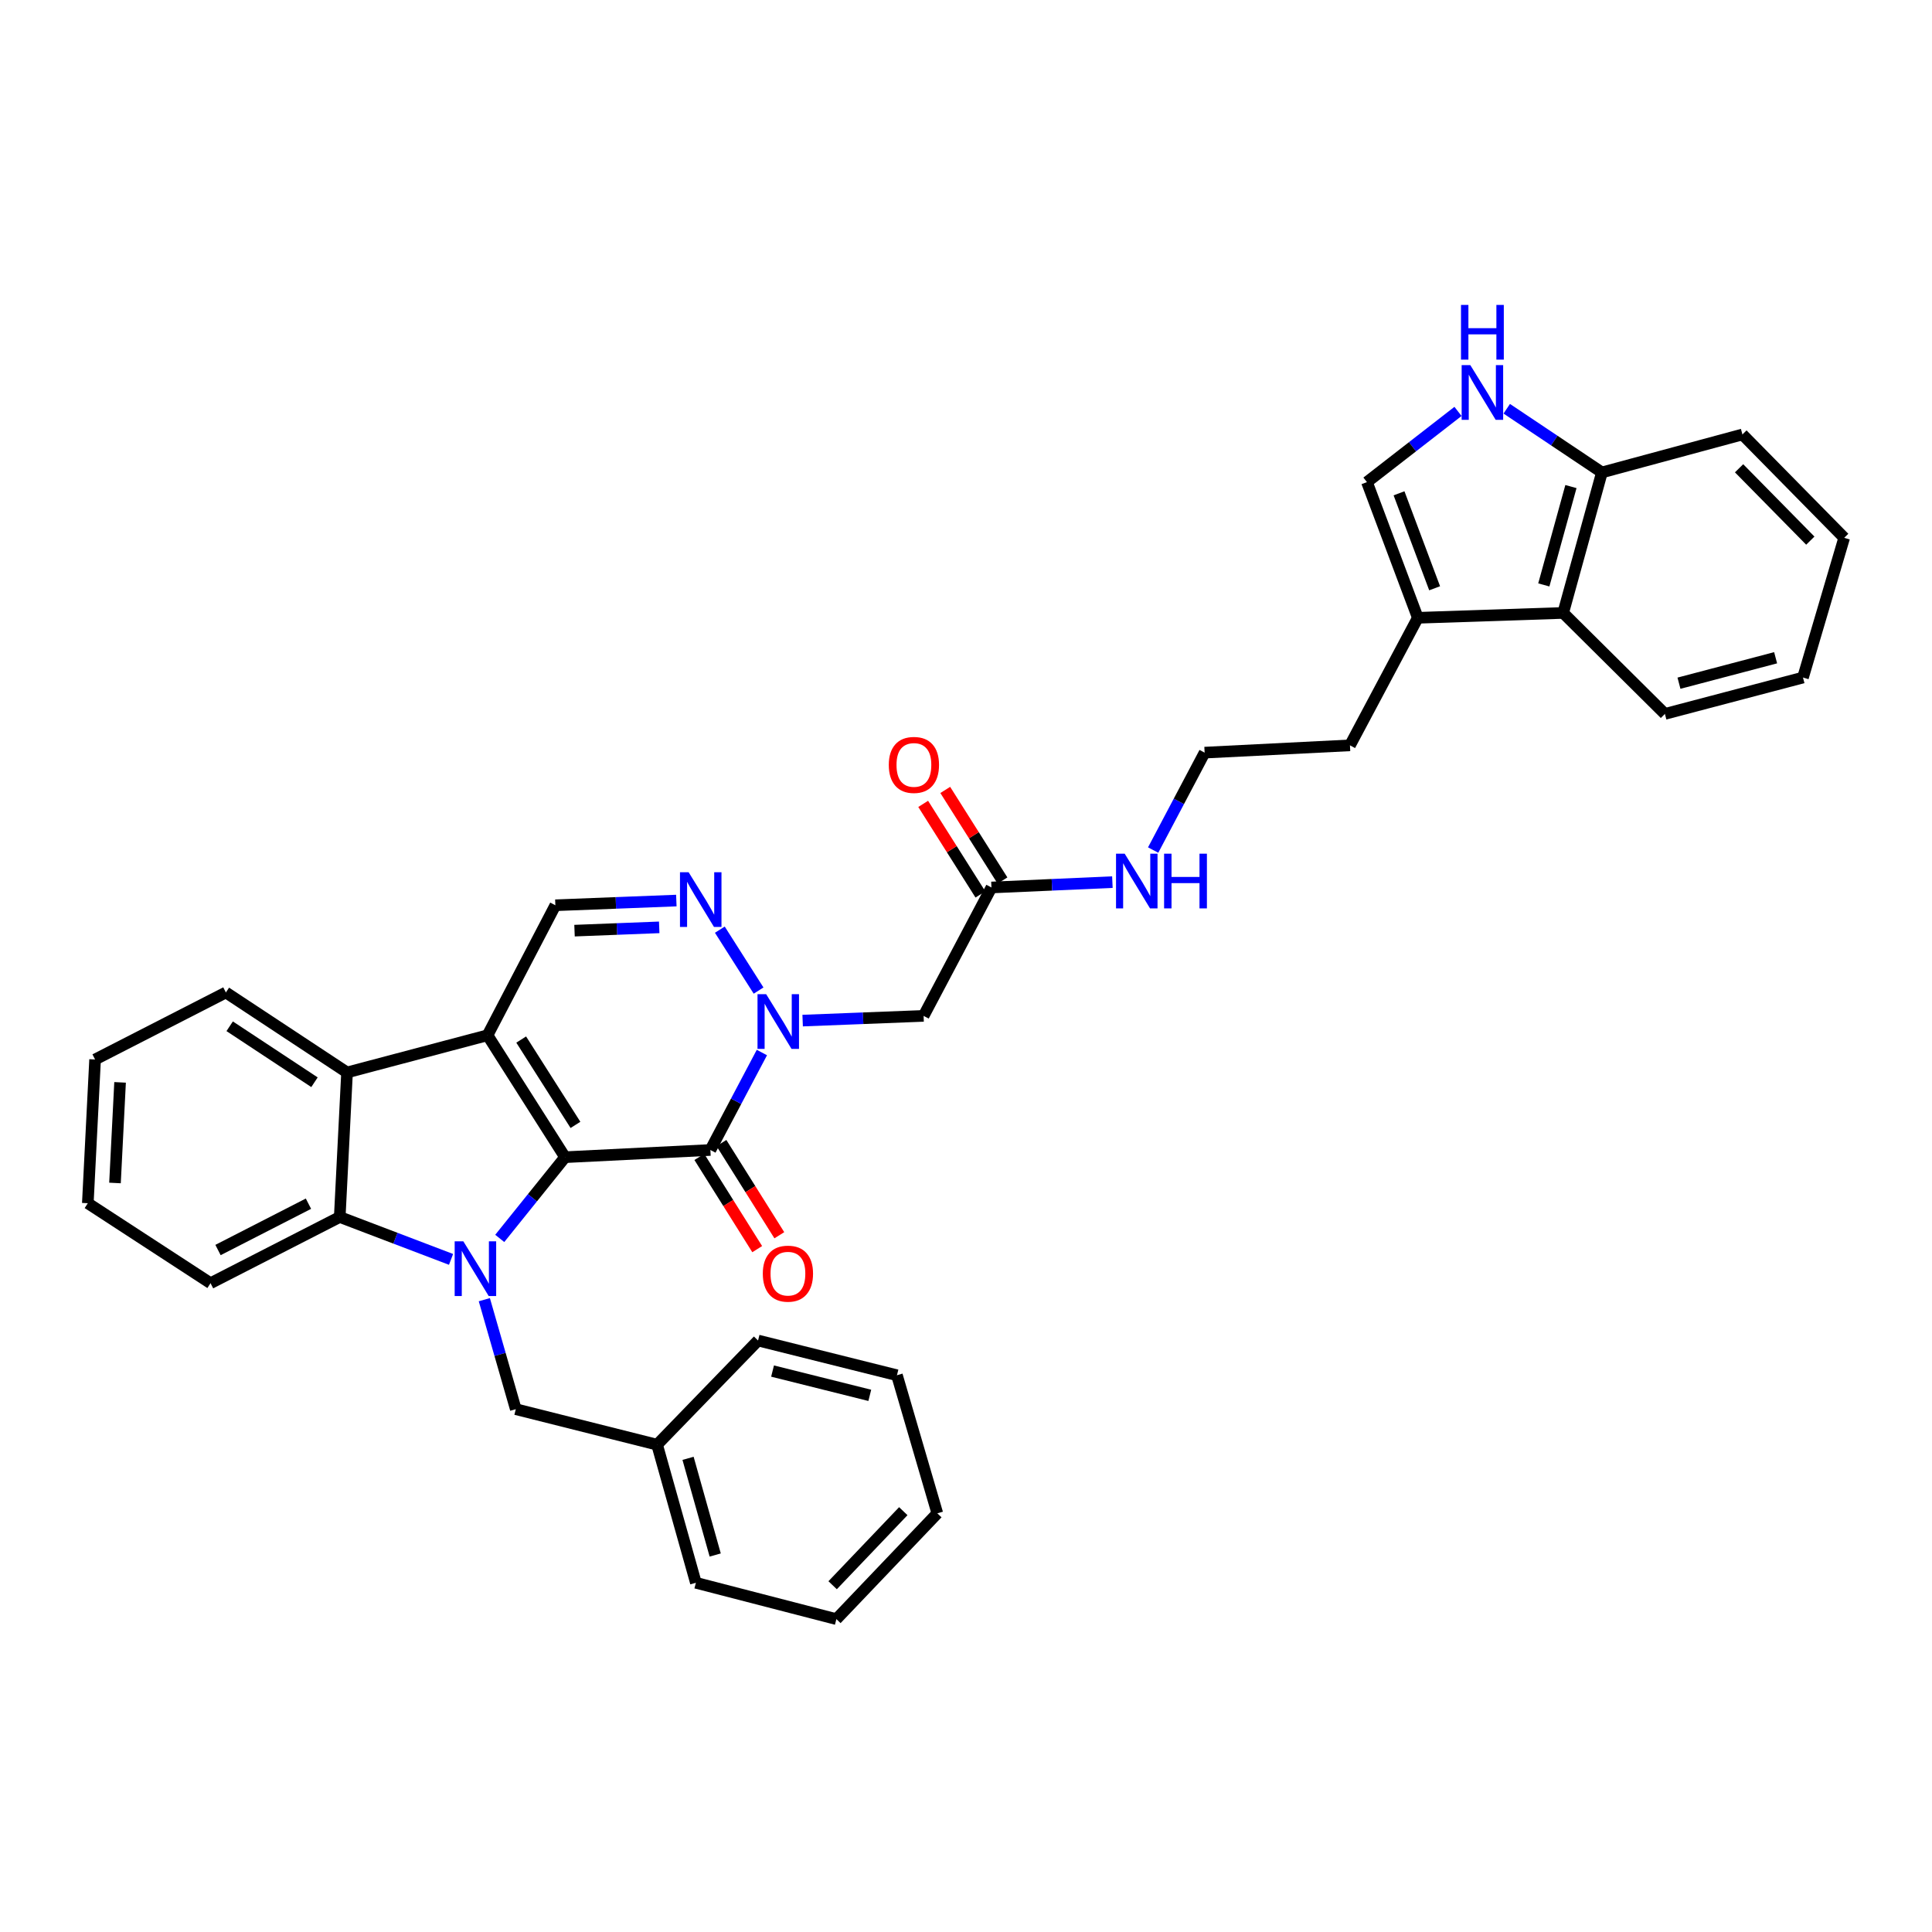 <?xml version='1.0' encoding='iso-8859-1'?>
<svg version='1.1' baseProfile='full'
              xmlns='http://www.w3.org/2000/svg'
                      xmlns:rdkit='http://www.rdkit.org/xml'
                      xmlns:xlink='http://www.w3.org/1999/xlink'
                  xml:space='preserve'
width='1000px' height='1000px' viewBox='0 0 1000 1000'>
<!-- END OF HEADER -->
<rect style='opacity:1.0;fill:#FFFFFF;stroke:none' width='1000' height='1000' x='0' y='0'> </rect>
<path class='bond-0' d='M 292.47,598.961 L 252.346,535.853' style='fill:none;fill-rule:evenodd;stroke:#000000;stroke-width:6px;stroke-linecap:butt;stroke-linejoin:miter;stroke-opacity:1' />
<path class='bond-0' d='M 297.857,582.243 L 269.77,538.068' style='fill:none;fill-rule:evenodd;stroke:#000000;stroke-width:6px;stroke-linecap:butt;stroke-linejoin:miter;stroke-opacity:1' />
<path class='bond-1' d='M 292.47,598.961 L 275.569,619.981' style='fill:none;fill-rule:evenodd;stroke:#000000;stroke-width:6px;stroke-linecap:butt;stroke-linejoin:miter;stroke-opacity:1' />
<path class='bond-1' d='M 275.569,619.981 L 258.668,641.002' style='fill:none;fill-rule:evenodd;stroke:#0000FF;stroke-width:6px;stroke-linecap:butt;stroke-linejoin:miter;stroke-opacity:1' />
<path class='bond-2' d='M 292.47,598.961 L 367.696,595.229' style='fill:none;fill-rule:evenodd;stroke:#000000;stroke-width:6px;stroke-linecap:butt;stroke-linejoin:miter;stroke-opacity:1' />
<path class='bond-6' d='M 252.346,535.853 L 179.628,555.097' style='fill:none;fill-rule:evenodd;stroke:#000000;stroke-width:6px;stroke-linecap:butt;stroke-linejoin:miter;stroke-opacity:1' />
<path class='bond-7' d='M 252.346,535.853 L 287.455,468.564' style='fill:none;fill-rule:evenodd;stroke:#000000;stroke-width:6px;stroke-linecap:butt;stroke-linejoin:miter;stroke-opacity:1' />
<path class='bond-5' d='M 233.458,651.856 L 204.655,640.887' style='fill:none;fill-rule:evenodd;stroke:#0000FF;stroke-width:6px;stroke-linecap:butt;stroke-linejoin:miter;stroke-opacity:1' />
<path class='bond-5' d='M 204.655,640.887 L 175.851,629.917' style='fill:none;fill-rule:evenodd;stroke:#000000;stroke-width:6px;stroke-linecap:butt;stroke-linejoin:miter;stroke-opacity:1' />
<path class='bond-13' d='M 250.689,672.714 L 258.83,701.051' style='fill:none;fill-rule:evenodd;stroke:#0000FF;stroke-width:6px;stroke-linecap:butt;stroke-linejoin:miter;stroke-opacity:1' />
<path class='bond-13' d='M 258.83,701.051 L 266.972,729.387' style='fill:none;fill-rule:evenodd;stroke:#000000;stroke-width:6px;stroke-linecap:butt;stroke-linejoin:miter;stroke-opacity:1' />
<path class='bond-3' d='M 367.696,595.229 L 381.024,570.01' style='fill:none;fill-rule:evenodd;stroke:#000000;stroke-width:6px;stroke-linecap:butt;stroke-linejoin:miter;stroke-opacity:1' />
<path class='bond-3' d='M 381.024,570.01 L 394.351,544.79' style='fill:none;fill-rule:evenodd;stroke:#0000FF;stroke-width:6px;stroke-linecap:butt;stroke-linejoin:miter;stroke-opacity:1' />
<path class='bond-16' d='M 361.973,598.822 L 376.952,622.685' style='fill:none;fill-rule:evenodd;stroke:#000000;stroke-width:6px;stroke-linecap:butt;stroke-linejoin:miter;stroke-opacity:1' />
<path class='bond-16' d='M 376.952,622.685 L 391.931,646.548' style='fill:none;fill-rule:evenodd;stroke:#FF0000;stroke-width:6px;stroke-linecap:butt;stroke-linejoin:miter;stroke-opacity:1' />
<path class='bond-16' d='M 373.419,591.636 L 388.399,615.499' style='fill:none;fill-rule:evenodd;stroke:#000000;stroke-width:6px;stroke-linecap:butt;stroke-linejoin:miter;stroke-opacity:1' />
<path class='bond-16' d='M 388.399,615.499 L 403.378,639.362' style='fill:none;fill-rule:evenodd;stroke:#FF0000;stroke-width:6px;stroke-linecap:butt;stroke-linejoin:miter;stroke-opacity:1' />
<path class='bond-4' d='M 392.635,512.721 L 372.586,481.19' style='fill:none;fill-rule:evenodd;stroke:#0000FF;stroke-width:6px;stroke-linecap:butt;stroke-linejoin:miter;stroke-opacity:1' />
<path class='bond-8' d='M 415.45,528.259 L 446.751,527.041' style='fill:none;fill-rule:evenodd;stroke:#0000FF;stroke-width:6px;stroke-linecap:butt;stroke-linejoin:miter;stroke-opacity:1' />
<path class='bond-8' d='M 446.751,527.041 L 478.053,525.822' style='fill:none;fill-rule:evenodd;stroke:#000000;stroke-width:6px;stroke-linecap:butt;stroke-linejoin:miter;stroke-opacity:1' />
<path class='bond-35' d='M 350.073,466.127 L 318.764,467.345' style='fill:none;fill-rule:evenodd;stroke:#0000FF;stroke-width:6px;stroke-linecap:butt;stroke-linejoin:miter;stroke-opacity:1' />
<path class='bond-35' d='M 318.764,467.345 L 287.455,468.564' style='fill:none;fill-rule:evenodd;stroke:#000000;stroke-width:6px;stroke-linecap:butt;stroke-linejoin:miter;stroke-opacity:1' />
<path class='bond-35' d='M 341.206,479.997 L 319.29,480.85' style='fill:none;fill-rule:evenodd;stroke:#0000FF;stroke-width:6px;stroke-linecap:butt;stroke-linejoin:miter;stroke-opacity:1' />
<path class='bond-35' d='M 319.29,480.85 L 297.373,481.703' style='fill:none;fill-rule:evenodd;stroke:#000000;stroke-width:6px;stroke-linecap:butt;stroke-linejoin:miter;stroke-opacity:1' />
<path class='bond-20' d='M 175.851,629.917 L 108.975,664.178' style='fill:none;fill-rule:evenodd;stroke:#000000;stroke-width:6px;stroke-linecap:butt;stroke-linejoin:miter;stroke-opacity:1' />
<path class='bond-20' d='M 159.658,623.028 L 112.844,647.01' style='fill:none;fill-rule:evenodd;stroke:#000000;stroke-width:6px;stroke-linecap:butt;stroke-linejoin:miter;stroke-opacity:1' />
<path class='bond-36' d='M 175.851,629.917 L 179.628,555.097' style='fill:none;fill-rule:evenodd;stroke:#000000;stroke-width:6px;stroke-linecap:butt;stroke-linejoin:miter;stroke-opacity:1' />
<path class='bond-21' d='M 179.628,555.097 L 116.919,513.704' style='fill:none;fill-rule:evenodd;stroke:#000000;stroke-width:6px;stroke-linecap:butt;stroke-linejoin:miter;stroke-opacity:1' />
<path class='bond-21' d='M 162.776,560.167 L 118.88,531.192' style='fill:none;fill-rule:evenodd;stroke:#000000;stroke-width:6px;stroke-linecap:butt;stroke-linejoin:miter;stroke-opacity:1' />
<path class='bond-12' d='M 478.053,525.822 L 513.17,459.359' style='fill:none;fill-rule:evenodd;stroke:#000000;stroke-width:6px;stroke-linecap:butt;stroke-linejoin:miter;stroke-opacity:1' />
<path class='bond-9' d='M 754.657,212.947 L 731.093,231.247' style='fill:none;fill-rule:evenodd;stroke:#0000FF;stroke-width:6px;stroke-linecap:butt;stroke-linejoin:miter;stroke-opacity:1' />
<path class='bond-9' d='M 731.093,231.247 L 707.53,249.546' style='fill:none;fill-rule:evenodd;stroke:#000000;stroke-width:6px;stroke-linecap:butt;stroke-linejoin:miter;stroke-opacity:1' />
<path class='bond-39' d='M 779.889,211.569 L 804.519,228.05' style='fill:none;fill-rule:evenodd;stroke:#0000FF;stroke-width:6px;stroke-linecap:butt;stroke-linejoin:miter;stroke-opacity:1' />
<path class='bond-39' d='M 804.519,228.05 L 829.149,244.531' style='fill:none;fill-rule:evenodd;stroke:#000000;stroke-width:6px;stroke-linecap:butt;stroke-linejoin:miter;stroke-opacity:1' />
<path class='bond-10' d='M 707.53,249.546 L 733.861,319.772' style='fill:none;fill-rule:evenodd;stroke:#000000;stroke-width:6px;stroke-linecap:butt;stroke-linejoin:miter;stroke-opacity:1' />
<path class='bond-10' d='M 724.134,255.335 L 742.566,304.493' style='fill:none;fill-rule:evenodd;stroke:#000000;stroke-width:6px;stroke-linecap:butt;stroke-linejoin:miter;stroke-opacity:1' />
<path class='bond-11' d='M 733.861,319.772 L 698.737,385.792' style='fill:none;fill-rule:evenodd;stroke:#000000;stroke-width:6px;stroke-linecap:butt;stroke-linejoin:miter;stroke-opacity:1' />
<path class='bond-14' d='M 733.861,319.772 L 809.095,317.256' style='fill:none;fill-rule:evenodd;stroke:#000000;stroke-width:6px;stroke-linecap:butt;stroke-linejoin:miter;stroke-opacity:1' />
<path class='bond-17' d='M 518.882,455.749 L 504.072,432.308' style='fill:none;fill-rule:evenodd;stroke:#000000;stroke-width:6px;stroke-linecap:butt;stroke-linejoin:miter;stroke-opacity:1' />
<path class='bond-17' d='M 504.072,432.308 L 489.263,408.867' style='fill:none;fill-rule:evenodd;stroke:#FF0000;stroke-width:6px;stroke-linecap:butt;stroke-linejoin:miter;stroke-opacity:1' />
<path class='bond-17' d='M 507.457,462.968 L 492.647,439.527' style='fill:none;fill-rule:evenodd;stroke:#000000;stroke-width:6px;stroke-linecap:butt;stroke-linejoin:miter;stroke-opacity:1' />
<path class='bond-17' d='M 492.647,439.527 L 477.837,416.086' style='fill:none;fill-rule:evenodd;stroke:#FF0000;stroke-width:6px;stroke-linecap:butt;stroke-linejoin:miter;stroke-opacity:1' />
<path class='bond-18' d='M 513.17,459.359 L 544.471,457.971' style='fill:none;fill-rule:evenodd;stroke:#000000;stroke-width:6px;stroke-linecap:butt;stroke-linejoin:miter;stroke-opacity:1' />
<path class='bond-18' d='M 544.471,457.971 L 575.773,456.584' style='fill:none;fill-rule:evenodd;stroke:#0000FF;stroke-width:6px;stroke-linecap:butt;stroke-linejoin:miter;stroke-opacity:1' />
<path class='bond-19' d='M 266.972,729.387 L 340.111,747.768' style='fill:none;fill-rule:evenodd;stroke:#000000;stroke-width:6px;stroke-linecap:butt;stroke-linejoin:miter;stroke-opacity:1' />
<path class='bond-15' d='M 809.095,317.256 L 829.149,244.531' style='fill:none;fill-rule:evenodd;stroke:#000000;stroke-width:6px;stroke-linecap:butt;stroke-linejoin:miter;stroke-opacity:1' />
<path class='bond-15' d='M 799.074,302.755 L 813.112,251.847' style='fill:none;fill-rule:evenodd;stroke:#000000;stroke-width:6px;stroke-linecap:butt;stroke-linejoin:miter;stroke-opacity:1' />
<path class='bond-24' d='M 809.095,317.256 L 861.75,369.514' style='fill:none;fill-rule:evenodd;stroke:#000000;stroke-width:6px;stroke-linecap:butt;stroke-linejoin:miter;stroke-opacity:1' />
<path class='bond-25' d='M 829.149,244.531 L 901.875,224.874' style='fill:none;fill-rule:evenodd;stroke:#000000;stroke-width:6px;stroke-linecap:butt;stroke-linejoin:miter;stroke-opacity:1' />
<path class='bond-22' d='M 596.87,439.986 L 610.191,414.774' style='fill:none;fill-rule:evenodd;stroke:#0000FF;stroke-width:6px;stroke-linecap:butt;stroke-linejoin:miter;stroke-opacity:1' />
<path class='bond-22' d='M 610.191,414.774 L 623.512,389.561' style='fill:none;fill-rule:evenodd;stroke:#000000;stroke-width:6px;stroke-linecap:butt;stroke-linejoin:miter;stroke-opacity:1' />
<path class='bond-26' d='M 340.111,747.768 L 360.188,819.247' style='fill:none;fill-rule:evenodd;stroke:#000000;stroke-width:6px;stroke-linecap:butt;stroke-linejoin:miter;stroke-opacity:1' />
<path class='bond-26' d='M 356.134,754.835 L 370.188,804.87' style='fill:none;fill-rule:evenodd;stroke:#000000;stroke-width:6px;stroke-linecap:butt;stroke-linejoin:miter;stroke-opacity:1' />
<path class='bond-27' d='M 340.111,747.768 L 392.368,693.851' style='fill:none;fill-rule:evenodd;stroke:#000000;stroke-width:6px;stroke-linecap:butt;stroke-linejoin:miter;stroke-opacity:1' />
<path class='bond-28' d='M 108.975,664.178 L 45.455,622.784' style='fill:none;fill-rule:evenodd;stroke:#000000;stroke-width:6px;stroke-linecap:butt;stroke-linejoin:miter;stroke-opacity:1' />
<path class='bond-29' d='M 116.919,513.704 L 49.216,548.392' style='fill:none;fill-rule:evenodd;stroke:#000000;stroke-width:6px;stroke-linecap:butt;stroke-linejoin:miter;stroke-opacity:1' />
<path class='bond-23' d='M 623.512,389.561 L 698.737,385.792' style='fill:none;fill-rule:evenodd;stroke:#000000;stroke-width:6px;stroke-linecap:butt;stroke-linejoin:miter;stroke-opacity:1' />
<path class='bond-30' d='M 861.75,369.514 L 933.222,350.698' style='fill:none;fill-rule:evenodd;stroke:#000000;stroke-width:6px;stroke-linecap:butt;stroke-linejoin:miter;stroke-opacity:1' />
<path class='bond-30' d='M 869.03,353.622 L 919.06,340.451' style='fill:none;fill-rule:evenodd;stroke:#000000;stroke-width:6px;stroke-linecap:butt;stroke-linejoin:miter;stroke-opacity:1' />
<path class='bond-40' d='M 901.875,224.874 L 954.545,278.378' style='fill:none;fill-rule:evenodd;stroke:#000000;stroke-width:6px;stroke-linecap:butt;stroke-linejoin:miter;stroke-opacity:1' />
<path class='bond-40' d='M 900.144,242.381 L 937.014,279.834' style='fill:none;fill-rule:evenodd;stroke:#000000;stroke-width:6px;stroke-linecap:butt;stroke-linejoin:miter;stroke-opacity:1' />
<path class='bond-33' d='M 360.188,819.247 L 432.913,838.055' style='fill:none;fill-rule:evenodd;stroke:#000000;stroke-width:6px;stroke-linecap:butt;stroke-linejoin:miter;stroke-opacity:1' />
<path class='bond-32' d='M 392.368,693.851 L 464.26,711.818' style='fill:none;fill-rule:evenodd;stroke:#000000;stroke-width:6px;stroke-linecap:butt;stroke-linejoin:miter;stroke-opacity:1' />
<path class='bond-32' d='M 399.875,709.657 L 450.2,722.235' style='fill:none;fill-rule:evenodd;stroke:#000000;stroke-width:6px;stroke-linecap:butt;stroke-linejoin:miter;stroke-opacity:1' />
<path class='bond-37' d='M 45.455,622.784 L 49.216,548.392' style='fill:none;fill-rule:evenodd;stroke:#000000;stroke-width:6px;stroke-linecap:butt;stroke-linejoin:miter;stroke-opacity:1' />
<path class='bond-37' d='M 59.517,612.308 L 62.15,560.233' style='fill:none;fill-rule:evenodd;stroke:#000000;stroke-width:6px;stroke-linecap:butt;stroke-linejoin:miter;stroke-opacity:1' />
<path class='bond-31' d='M 933.222,350.698 L 954.545,278.378' style='fill:none;fill-rule:evenodd;stroke:#000000;stroke-width:6px;stroke-linecap:butt;stroke-linejoin:miter;stroke-opacity:1' />
<path class='bond-34' d='M 464.26,711.818 L 485.156,783.297' style='fill:none;fill-rule:evenodd;stroke:#000000;stroke-width:6px;stroke-linecap:butt;stroke-linejoin:miter;stroke-opacity:1' />
<path class='bond-38' d='M 432.913,838.055 L 485.156,783.297' style='fill:none;fill-rule:evenodd;stroke:#000000;stroke-width:6px;stroke-linecap:butt;stroke-linejoin:miter;stroke-opacity:1' />
<path class='bond-38' d='M 430.971,820.512 L 467.541,782.181' style='fill:none;fill-rule:evenodd;stroke:#000000;stroke-width:6px;stroke-linecap:butt;stroke-linejoin:miter;stroke-opacity:1' />
<path  class='atom-2' d='M 239.817 642.502
L 249.097 657.502
Q 250.017 658.982, 251.497 661.662
Q 252.977 664.342, 253.057 664.502
L 253.057 642.502
L 256.817 642.502
L 256.817 670.822
L 252.937 670.822
L 242.977 654.422
Q 241.817 652.502, 240.577 650.302
Q 239.377 648.102, 239.017 647.422
L 239.017 670.822
L 235.337 670.822
L 235.337 642.502
L 239.817 642.502
' fill='#0000FF'/>
<path  class='atom-4' d='M 396.567 514.59
L 405.847 529.59
Q 406.767 531.07, 408.247 533.75
Q 409.727 536.43, 409.807 536.59
L 409.807 514.59
L 413.567 514.59
L 413.567 542.91
L 409.687 542.91
L 399.727 526.51
Q 398.567 524.59, 397.327 522.39
Q 396.127 520.19, 395.767 519.51
L 395.767 542.91
L 392.087 542.91
L 392.087 514.59
L 396.567 514.59
' fill='#0000FF'/>
<path  class='atom-5' d='M 356.436 451.476
L 365.716 466.476
Q 366.636 467.956, 368.116 470.636
Q 369.596 473.316, 369.676 473.476
L 369.676 451.476
L 373.436 451.476
L 373.436 479.796
L 369.556 479.796
L 359.596 463.396
Q 358.436 461.476, 357.196 459.276
Q 355.996 457.076, 355.636 456.396
L 355.636 479.796
L 351.956 479.796
L 351.956 451.476
L 356.436 451.476
' fill='#0000FF'/>
<path  class='atom-10' d='M 761.028 188.978
L 770.308 203.978
Q 771.228 205.458, 772.708 208.138
Q 774.188 210.818, 774.268 210.978
L 774.268 188.978
L 778.028 188.978
L 778.028 217.298
L 774.148 217.298
L 764.188 200.898
Q 763.028 198.978, 761.788 196.778
Q 760.588 194.578, 760.228 193.898
L 760.228 217.298
L 756.548 217.298
L 756.548 188.978
L 761.028 188.978
' fill='#0000FF'/>
<path  class='atom-10' d='M 756.208 157.826
L 760.048 157.826
L 760.048 169.866
L 774.528 169.866
L 774.528 157.826
L 778.368 157.826
L 778.368 186.146
L 774.528 186.146
L 774.528 173.066
L 760.048 173.066
L 760.048 186.146
L 756.208 186.146
L 756.208 157.826
' fill='#0000FF'/>
<path  class='atom-17' d='M 394.828 659.242
Q 394.828 652.442, 398.188 648.642
Q 401.548 644.842, 407.828 644.842
Q 414.108 644.842, 417.468 648.642
Q 420.828 652.442, 420.828 659.242
Q 420.828 666.122, 417.428 670.042
Q 414.028 673.922, 407.828 673.922
Q 401.588 673.922, 398.188 670.042
Q 394.828 666.162, 394.828 659.242
M 407.828 670.722
Q 412.148 670.722, 414.468 667.842
Q 416.828 664.922, 416.828 659.242
Q 416.828 653.682, 414.468 650.882
Q 412.148 648.042, 407.828 648.042
Q 403.508 648.042, 401.148 650.842
Q 398.828 653.642, 398.828 659.242
Q 398.828 664.962, 401.148 667.842
Q 403.508 670.722, 407.828 670.722
' fill='#FF0000'/>
<path  class='atom-18' d='M 460.038 395.918
Q 460.038 389.118, 463.398 385.318
Q 466.758 381.518, 473.038 381.518
Q 479.318 381.518, 482.678 385.318
Q 486.038 389.118, 486.038 395.918
Q 486.038 402.798, 482.638 406.718
Q 479.238 410.598, 473.038 410.598
Q 466.798 410.598, 463.398 406.718
Q 460.038 402.838, 460.038 395.918
M 473.038 407.398
Q 477.358 407.398, 479.678 404.518
Q 482.038 401.598, 482.038 395.918
Q 482.038 390.358, 479.678 387.558
Q 477.358 384.718, 473.038 384.718
Q 468.718 384.718, 466.358 387.518
Q 464.038 390.318, 464.038 395.918
Q 464.038 401.638, 466.358 404.518
Q 468.718 407.398, 473.038 407.398
' fill='#FF0000'/>
<path  class='atom-19' d='M 582.135 441.865
L 591.415 456.865
Q 592.335 458.345, 593.815 461.025
Q 595.295 463.705, 595.375 463.865
L 595.375 441.865
L 599.135 441.865
L 599.135 470.185
L 595.255 470.185
L 585.295 453.785
Q 584.135 451.865, 582.895 449.665
Q 581.695 447.465, 581.335 446.785
L 581.335 470.185
L 577.655 470.185
L 577.655 441.865
L 582.135 441.865
' fill='#0000FF'/>
<path  class='atom-19' d='M 602.535 441.865
L 606.375 441.865
L 606.375 453.905
L 620.855 453.905
L 620.855 441.865
L 624.695 441.865
L 624.695 470.185
L 620.855 470.185
L 620.855 457.105
L 606.375 457.105
L 606.375 470.185
L 602.535 470.185
L 602.535 441.865
' fill='#0000FF'/>
</svg>
